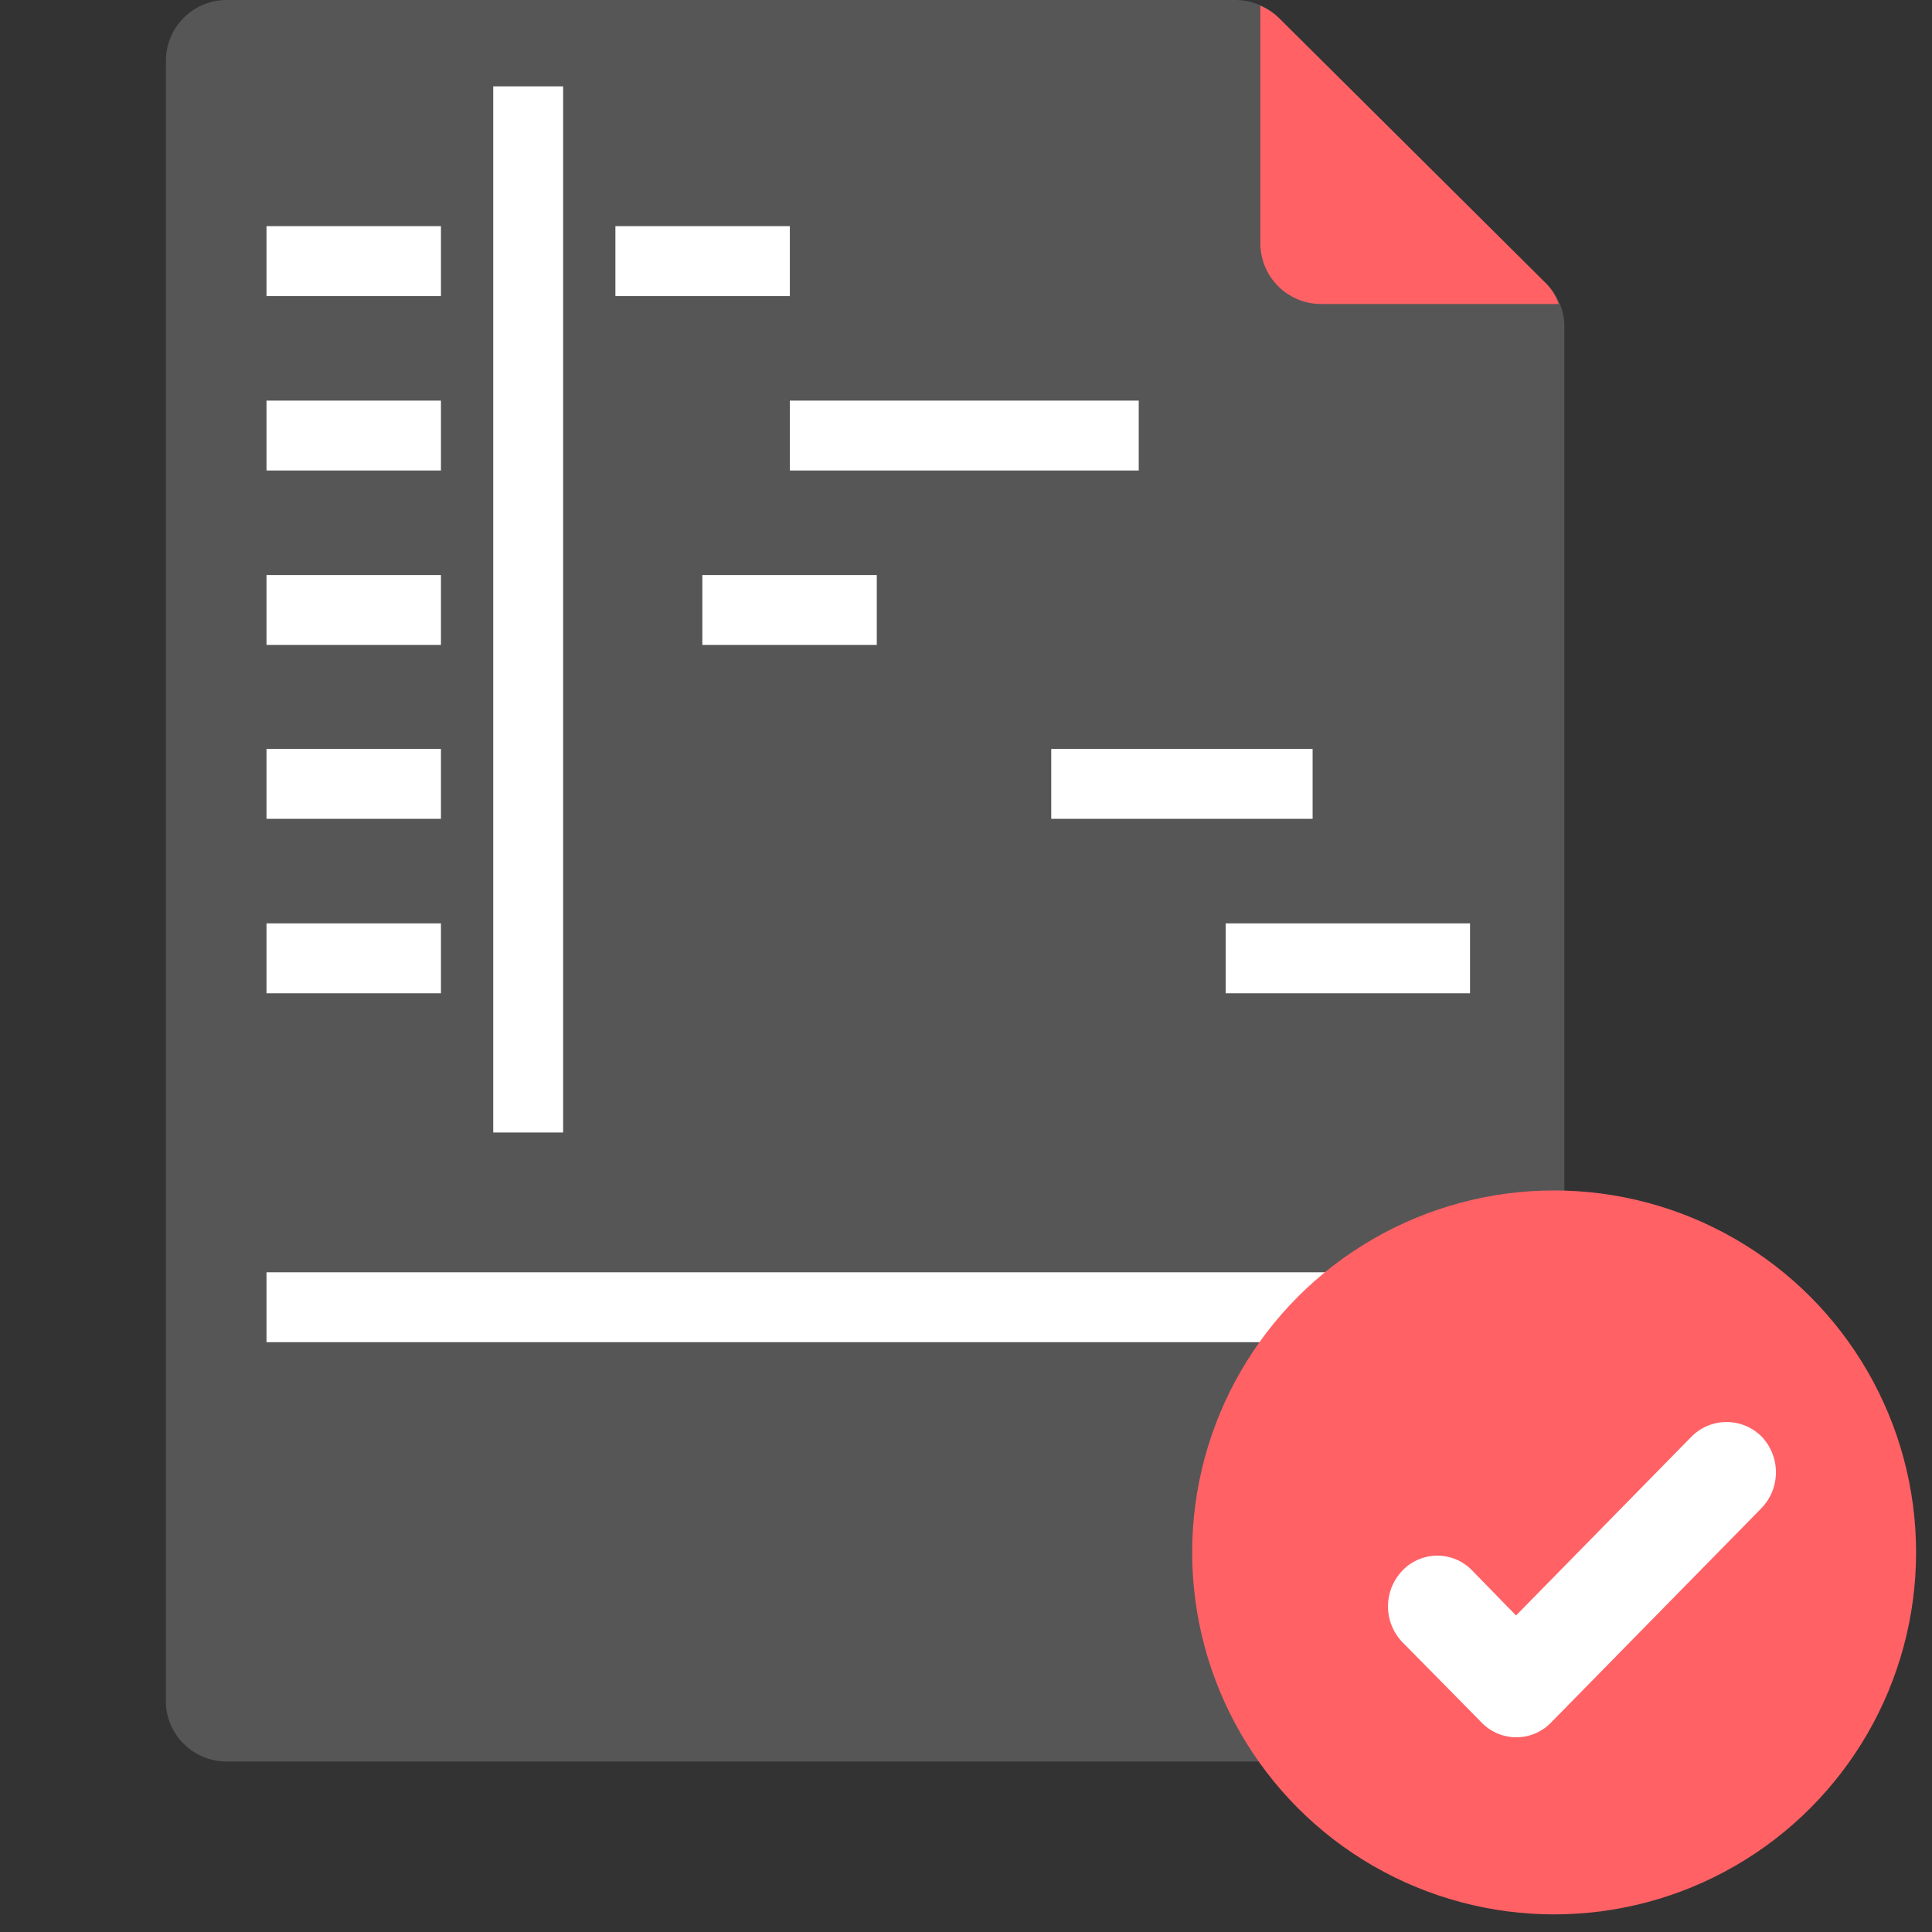 <svg id="Слой_1" data-name="Слой 1" xmlns="http://www.w3.org/2000/svg" viewBox="0 0 34 34"><rect x="0" y="0" width="34" height="34" fill="#333333" stroke="none"/><defs><style>.cls-1{fill:#565656;}.cls-2{fill:#ff6165;}.cls-3{fill:#fff;}</style></defs><g id="_FLAT" data-name=" FLAT"><path class="cls-1" d="M27.22,5,22.5.31A1.1,1.1,0,0,0,21.74,0H4A1.07,1.07,0,0,0,2.92,1.07V30A1.07,1.07,0,0,0,4,31H26.46A1.07,1.07,0,0,0,27.53,30V5.79A1.06,1.06,0,0,0,27.22,5Z"/><path class="cls-2" d="M27.22,5,22.5.31A1.11,1.11,0,0,0,22.18.1V4.28a1.07,1.07,0,0,0,1.07,1.07h4.18A1,1,0,0,0,27.22,5Z"/></g><rect class="cls-3" x="4.69" y="22.39" width="21.17" height="1.23"/><rect class="cls-3" x="23.1" y="25.46" width="2.76" height="1.23"/><rect class="cls-3" x="8.68" y="1.52" width="1.23" height="18.41"/><rect class="cls-3" x="4.69" y="3.98" width="3.07" height="1.23"/><rect class="cls-3" x="10.83" y="3.98" width="3.07" height="1.23"/><rect class="cls-3" x="12.36" y="10.12" width="3.07" height="1.23"/><rect class="cls-3" x="18.5" y="13.18" width="4.6" height="1.23"/><rect class="cls-3" x="13.9" y="7.05" width="6.14" height="1.23"/><rect class="cls-3" x="4.69" y="7.05" width="3.07" height="1.23"/><rect class="cls-3" x="4.69" y="10.12" width="3.07" height="1.23"/><rect class="cls-3" x="4.69" y="13.18" width="3.07" height="1.23"/><rect class="cls-3" x="4.69" y="16.25" width="3.07" height="1.23"/><rect class="cls-3" x="21.57" y="16.25" width="4.3" height="1.23"/><circle class="cls-2" cx="27.35" cy="27.32" r="6.37"/><g id="_9" data-name="9"><path class="cls-3" d="M31,25.28a.87.87,0,0,0-1.23,0l-3.09,3.15-.77-.79a.85.85,0,0,0-1.23,0,.91.91,0,0,0,0,1.26l1.39,1.41a.85.85,0,0,0,1.23,0L31,26.54A.91.91,0,0,0,31,25.28Z"/></g></svg>